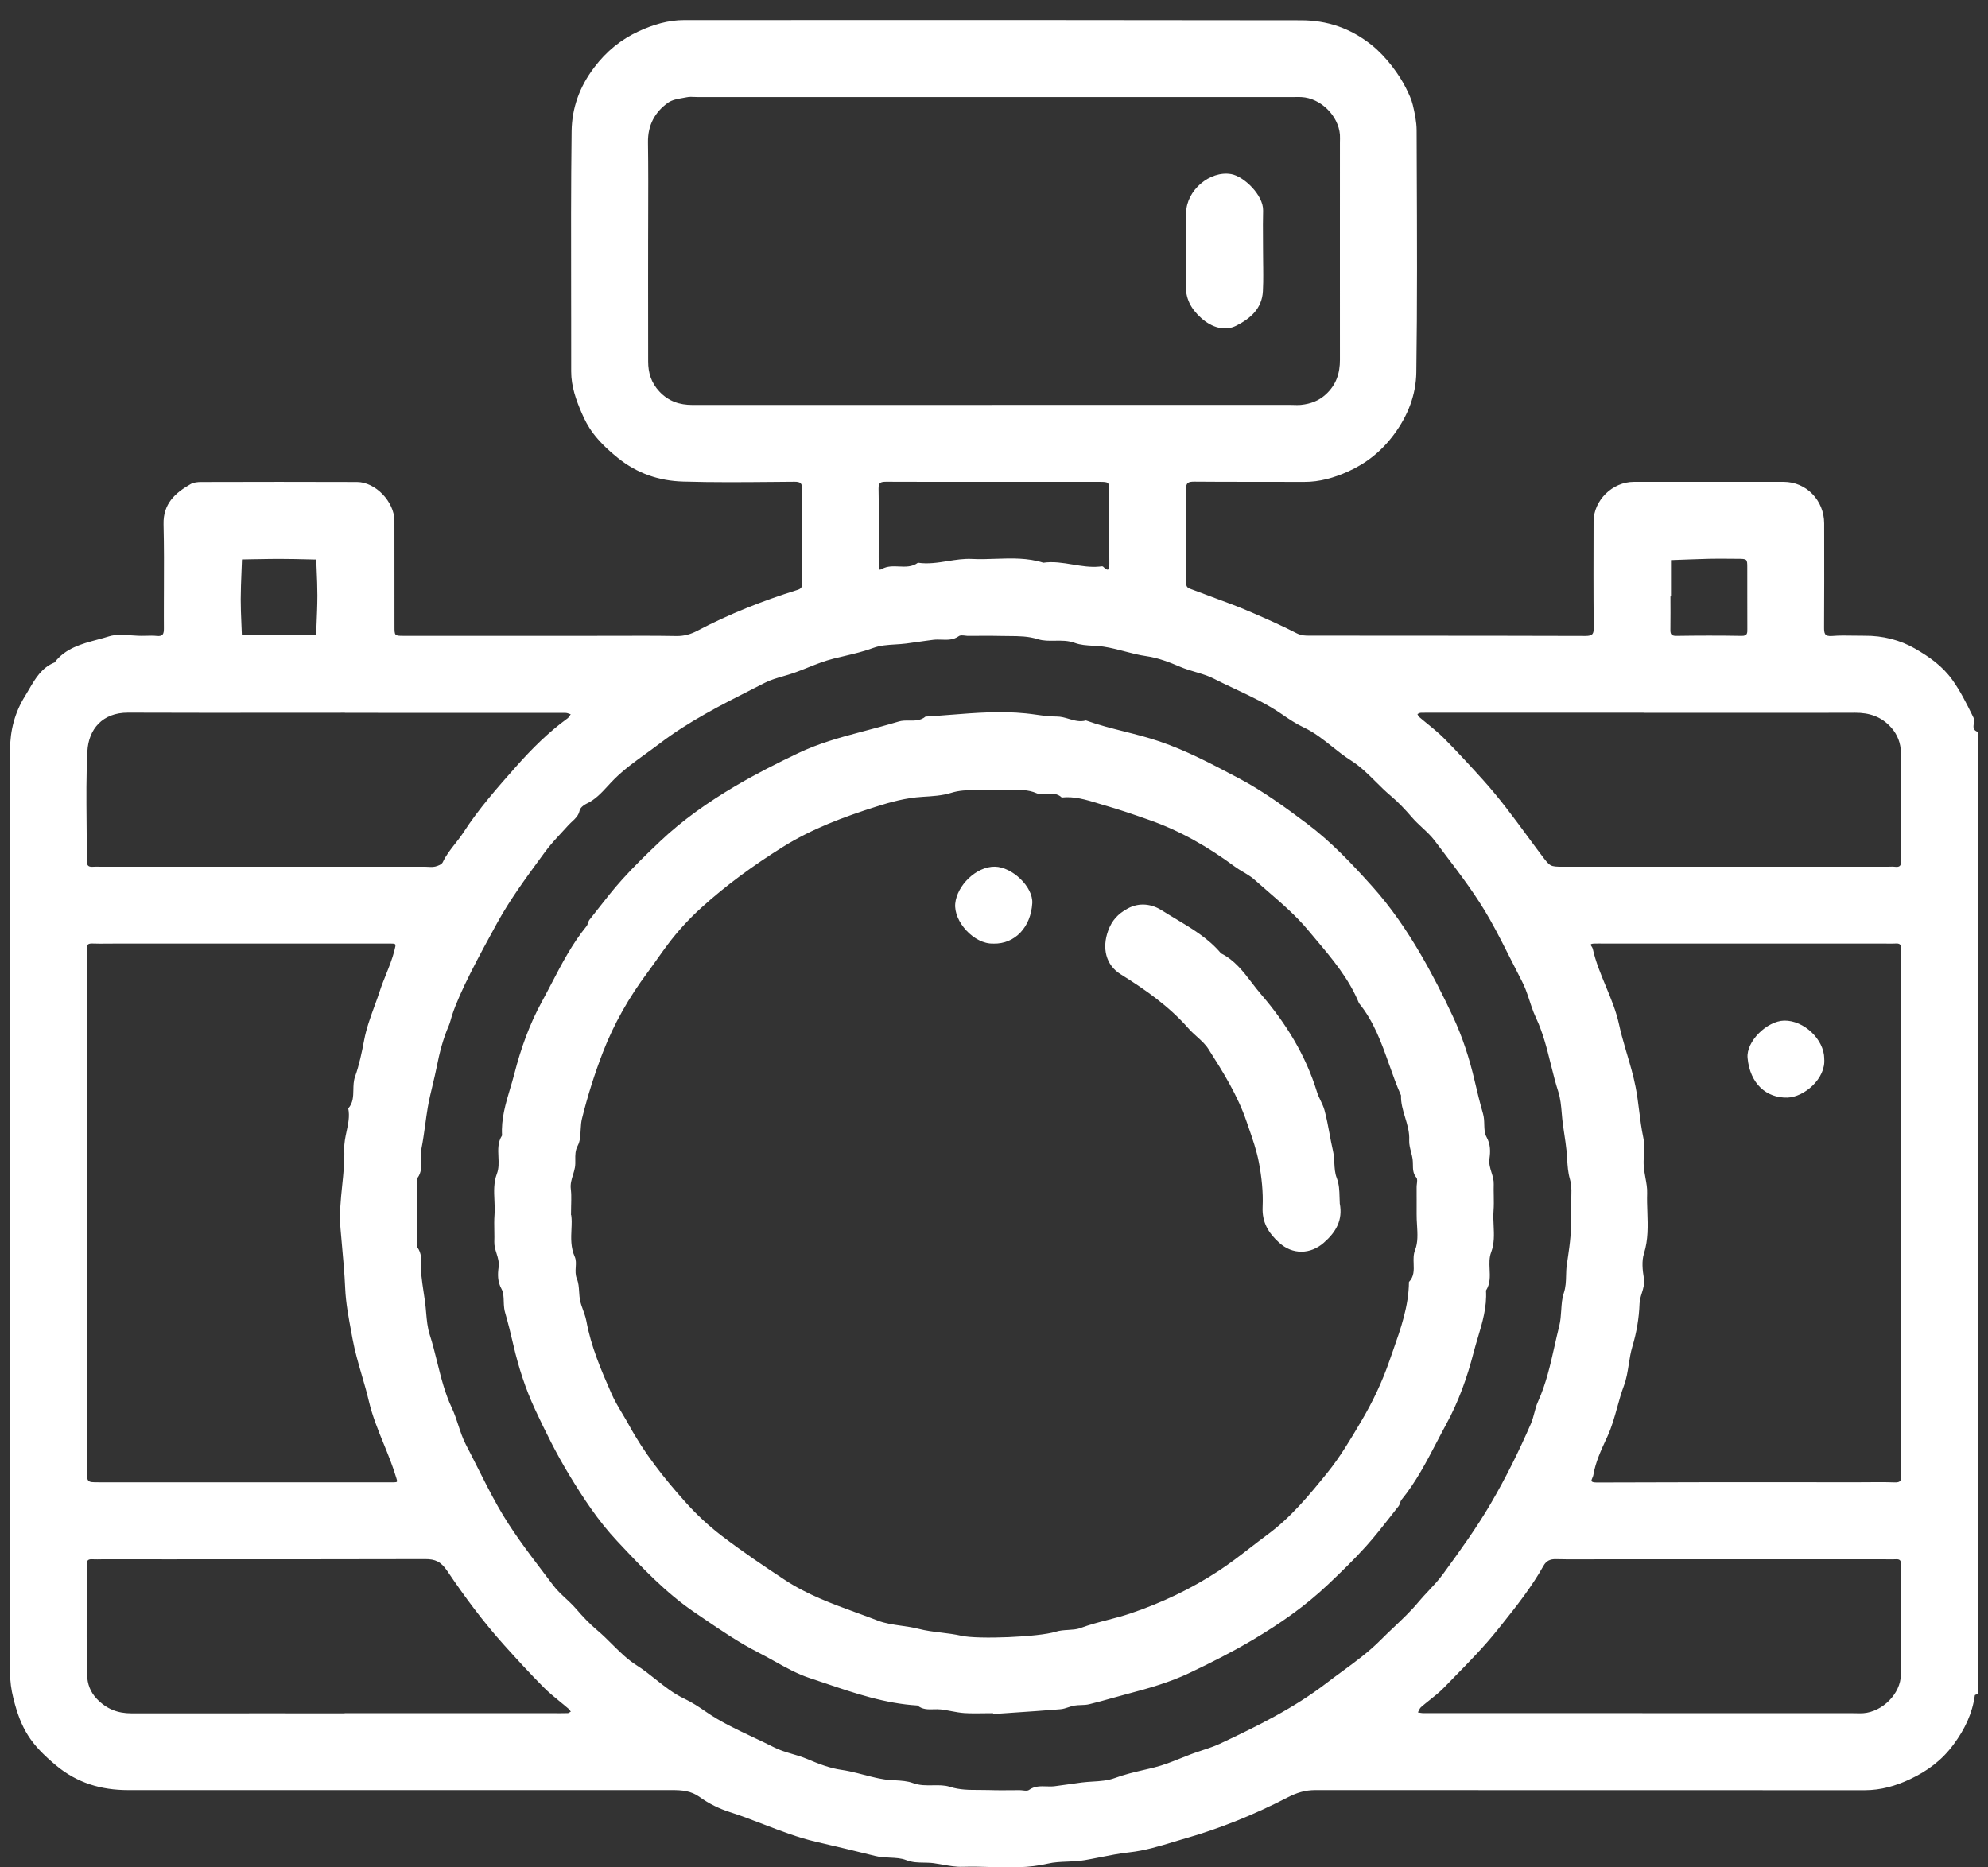 <?xml version="1.0" encoding="UTF-8"?>
<svg xmlns="http://www.w3.org/2000/svg" width="99" height="93" viewBox="0 0 99 93" fill="none">
  <rect x="0" y="0" width="99" height="93" fill="#333333" stroke="none"/>
  <path fill-rule="evenodd" clip-rule="evenodd" d="M98.445 84.38C98.464 84.374 98.484 84.368 98.5 84.362V84.36V36.452C98.243 36.37 98.267 36.201 98.291 36.029C98.297 35.988 98.303 35.947 98.305 35.907C98.306 35.887 98.306 35.867 98.304 35.846C98.302 35.809 98.294 35.773 98.277 35.739L98.216 35.615C97.919 35.015 97.629 34.428 97.227 33.864C96.719 33.154 96.057 32.703 95.369 32.304C94.621 31.872 93.756 31.654 92.864 31.661C92.68 31.663 92.496 31.659 92.311 31.656C91.953 31.649 91.595 31.643 91.239 31.673C90.853 31.704 90.836 31.541 90.836 31.234C90.846 29.73 90.844 28.224 90.842 26.72L90.841 26.062C90.838 24.915 89.947 23.998 88.827 23.998C86.339 23.995 83.853 23.995 81.364 23.998C80.298 23.998 79.36 24.917 79.358 25.973V26.004V26.006C79.353 27.752 79.348 29.495 79.365 31.241C79.37 31.565 79.317 31.671 78.955 31.671C75.919 31.661 72.883 31.66 69.846 31.659H69.781L68.485 31.658C67.382 31.658 66.28 31.657 65.178 31.656C65.089 31.656 65.003 31.654 64.916 31.643C64.868 31.637 64.82 31.628 64.77 31.615C64.729 31.604 64.688 31.589 64.645 31.571C64.617 31.56 64.588 31.547 64.56 31.532C63.828 31.152 63.071 30.821 62.313 30.492C61.679 30.216 61.032 29.978 60.386 29.74C60.065 29.622 59.744 29.504 59.425 29.381C59.409 29.375 59.395 29.37 59.38 29.364L59.34 29.35C59.158 29.285 59.063 29.251 59.065 28.997C59.08 27.463 59.087 25.93 59.06 24.398C59.053 24.036 59.166 23.986 59.489 23.988C61.306 24.005 63.126 23.991 64.943 24C65.715 24.005 66.441 23.791 67.125 23.486C68.04 23.076 68.796 22.476 69.421 21.634C70.121 20.688 70.514 19.656 70.531 18.549C70.581 15.101 70.566 11.651 70.552 8.203L70.548 7.006L70.546 6.479C70.543 6.059 70.452 5.632 70.354 5.219C70.288 4.94 70.156 4.673 70.028 4.413L70.023 4.401C69.704 3.748 69.047 2.834 68.302 2.239C67.242 1.394 66.079 1.01 64.785 1.01C56.911 0.997 49.038 0.998 41.164 0.999C38.8 1 36.436 1 34.071 1C33.273 1 32.532 1.226 31.815 1.554C30.921 1.967 30.207 2.548 29.593 3.355C28.857 4.322 28.481 5.385 28.466 6.53C28.432 9.266 28.437 12.002 28.442 14.737V14.75L28.444 15.867C28.445 16.746 28.446 17.625 28.445 18.504C28.445 19.245 28.689 19.925 28.975 20.585C29.253 21.226 29.615 21.874 30.768 22.805C31.739 23.587 32.825 23.947 34.014 23.983C35.501 24.028 36.99 24.015 38.479 24.002C38.84 23.998 39.202 23.995 39.563 23.993C39.844 23.993 39.952 24.053 39.942 24.355C39.93 24.724 39.929 25.093 39.931 25.462L39.931 25.615L39.933 25.796C39.934 25.986 39.935 26.176 39.935 26.366V29.05C39.935 29.206 39.94 29.307 39.719 29.376C37.998 29.914 36.325 30.571 34.726 31.414C34.402 31.584 34.066 31.683 33.681 31.675C32.661 31.658 31.64 31.661 30.619 31.664C30.236 31.665 29.854 31.666 29.471 31.666H20.095C19.652 31.666 19.645 31.659 19.645 31.2C19.644 30.624 19.644 30.048 19.644 29.472L19.644 28.985V28.927C19.645 27.929 19.645 26.931 19.642 25.932C19.637 24.989 18.7 24.007 17.779 24.005C15.195 23.995 12.613 23.998 10.029 24.005C9.852 24.005 9.648 24.022 9.499 24.106C8.723 24.55 8.119 25.085 8.145 26.114C8.172 27.207 8.168 28.301 8.163 29.395L8.161 29.902C8.16 30.165 8.16 30.427 8.16 30.69C8.16 30.889 8.161 31.088 8.162 31.287C8.164 31.555 8.126 31.704 7.809 31.671C7.636 31.652 7.459 31.657 7.282 31.662C7.203 31.664 7.123 31.666 7.045 31.666C6.989 31.666 6.932 31.665 6.876 31.662C6.761 31.658 6.645 31.649 6.529 31.641C6.148 31.613 5.766 31.585 5.426 31.692C5.236 31.752 5.041 31.805 4.845 31.857C4.059 32.068 3.262 32.282 2.715 32.993C2.077 33.249 1.76 33.793 1.446 34.331C1.38 34.445 1.314 34.558 1.246 34.668C0.742 35.475 0.502 36.375 0.502 37.328C0.501 47.546 0.501 57.764 0.502 67.981L0.502 75.2L0.502 83.308C0.502 83.736 0.558 84.146 0.665 84.576C1.051 86.121 1.528 86.863 2.777 87.909C3.839 88.8 5.043 89.15 6.383 89.15L10.554 89.151C13.436 89.151 16.318 89.151 19.2 89.151L24.434 89.151L28.782 89.15L33.46 89.15C33.956 89.15 34.409 89.179 34.853 89.501C35.301 89.825 35.824 90.082 36.353 90.249C36.921 90.43 37.476 90.644 38.03 90.857C38.881 91.185 39.733 91.513 40.633 91.723L40.724 91.745L40.726 91.745C41.68 91.968 42.636 92.192 43.588 92.431C43.825 92.491 44.07 92.502 44.309 92.514C44.598 92.527 44.879 92.54 45.127 92.638C45.433 92.756 45.724 92.76 46.013 92.764C46.08 92.765 46.146 92.766 46.213 92.769C46.308 92.772 46.403 92.778 46.499 92.791C46.642 92.811 46.785 92.837 46.929 92.862C47.269 92.922 47.61 92.983 47.949 92.971C48.41 92.956 48.873 92.969 49.335 92.982C50.284 93.009 51.234 93.036 52.18 92.813C52.496 92.739 52.825 92.726 53.157 92.713C53.442 92.701 53.73 92.69 54.017 92.64C54.134 92.62 54.251 92.598 54.368 92.576C54.503 92.55 54.637 92.523 54.772 92.497C55.263 92.4 55.755 92.303 56.246 92.249C57.003 92.166 57.718 91.95 58.428 91.734C58.531 91.704 58.634 91.672 58.736 91.642L58.835 91.612C58.9 91.593 58.966 91.574 59.032 91.555C60.789 91.051 62.491 90.358 64.116 89.517C64.576 89.28 64.996 89.15 65.499 89.15C74.621 89.155 83.742 89.155 92.864 89.155C93.665 89.155 94.41 88.942 95.125 88.603C95.978 88.2 96.697 87.674 97.285 86.877C97.846 86.119 98.215 85.346 98.344 84.432C98.344 84.429 98.345 84.427 98.347 84.425C98.348 84.423 98.349 84.421 98.351 84.419C98.353 84.417 98.355 84.416 98.357 84.414C98.375 84.401 98.41 84.391 98.445 84.38ZM78.223 60.084C78.217 60.198 78.212 60.312 78.212 60.424H78.214C78.214 60.808 78.238 61.192 78.207 61.573C78.179 61.936 78.126 62.295 78.074 62.655L78.073 62.657L78.073 62.66L78.054 62.791C78.043 62.87 78.031 62.949 78.02 63.028C77.997 63.196 77.993 63.362 77.989 63.529C77.982 63.813 77.975 64.1 77.874 64.401C77.785 64.664 77.766 64.956 77.747 65.254C77.73 65.514 77.712 65.778 77.649 66.033C77.566 66.361 77.492 66.691 77.418 67.021L77.418 67.022L77.418 67.023L77.417 67.025C77.205 67.971 76.993 68.916 76.587 69.81C76.506 69.988 76.456 70.18 76.406 70.371C76.358 70.555 76.309 70.738 76.234 70.91C75.644 72.268 74.99 73.591 74.24 74.877C73.526 76.1 72.707 77.227 71.88 78.365L71.859 78.393C71.637 78.698 71.385 78.966 71.133 79.234L71.13 79.237C70.959 79.419 70.788 79.602 70.627 79.795C70.251 80.246 69.826 80.647 69.402 81.048C69.181 81.258 68.96 81.467 68.745 81.684C68.162 82.27 67.502 82.754 66.842 83.237C66.587 83.424 66.332 83.61 66.082 83.803C64.435 85.07 62.596 85.975 60.734 86.849C60.657 86.884 60.58 86.917 60.502 86.948C60.455 86.966 60.407 86.984 60.359 87.002C60.205 87.059 60.047 87.111 59.89 87.162L59.887 87.164L59.884 87.165C59.75 87.209 59.617 87.253 59.485 87.3C59.424 87.321 59.363 87.344 59.303 87.366C59.132 87.431 58.963 87.499 58.794 87.566C58.365 87.738 57.937 87.91 57.483 88.022C57.447 88.031 57.411 88.04 57.374 88.049L57.279 88.072L57.168 88.098L57.062 88.123L56.993 88.139L56.992 88.139C56.493 88.255 55.992 88.372 55.505 88.553C55.165 88.679 54.787 88.703 54.409 88.726L54.406 88.726C54.226 88.737 54.046 88.749 53.87 88.771C53.417 88.829 52.966 88.903 52.513 88.958C52.38 88.974 52.244 88.97 52.108 88.965C51.814 88.955 51.52 88.946 51.245 89.141C51.173 89.193 51.054 89.18 50.935 89.165C50.906 89.162 50.877 89.159 50.848 89.156C50.823 89.154 50.799 89.153 50.775 89.153C50.622 89.153 50.469 89.154 50.316 89.155C50.184 89.156 50.052 89.157 49.92 89.158C49.695 89.158 49.469 89.156 49.243 89.148C49.079 89.142 48.914 89.142 48.75 89.142C48.27 89.142 47.792 89.143 47.304 88.987C47.035 88.901 46.75 88.906 46.459 88.911C46.132 88.917 45.797 88.923 45.465 88.8C45.191 88.698 44.881 88.68 44.566 88.662H44.566C44.497 88.658 44.428 88.653 44.359 88.649C44.32 88.646 44.281 88.643 44.242 88.639C44.198 88.635 44.156 88.631 44.113 88.626C44.082 88.622 44.051 88.617 44.02 88.613C43.939 88.6 43.858 88.586 43.777 88.57C43.72 88.559 43.663 88.547 43.607 88.534C43.401 88.489 43.197 88.435 42.994 88.382L42.992 88.382L42.986 88.38C42.893 88.356 42.799 88.332 42.706 88.308C42.441 88.241 42.175 88.18 41.903 88.142C41.325 88.061 40.757 87.84 40.215 87.609C40.143 87.578 40.069 87.55 39.995 87.523C39.818 87.459 39.637 87.405 39.456 87.352C39.141 87.258 38.829 87.166 38.547 87.021C38.386 86.939 38.224 86.859 38.061 86.781C37.867 86.687 37.672 86.595 37.477 86.504C36.682 86.129 35.886 85.755 35.16 85.252C34.817 85.013 34.445 84.77 34.088 84.602C33.552 84.352 33.101 83.993 32.651 83.635C32.347 83.393 32.044 83.151 31.715 82.944C31.251 82.651 30.865 82.268 30.48 81.885C30.243 81.649 30.006 81.413 29.751 81.199C29.356 80.868 29.018 80.505 28.685 80.119C28.591 80.01 28.491 79.908 28.387 79.808C28.366 79.787 28.343 79.766 28.321 79.744C28.272 79.698 28.223 79.652 28.174 79.606L28.173 79.606C27.952 79.399 27.73 79.193 27.551 78.955L27.452 78.824C27.327 78.658 27.202 78.493 27.077 78.329L27.076 78.328L27.076 78.327L27.076 78.327L27.075 78.326C26.266 77.261 25.457 76.197 24.796 75.023C24.422 74.36 24.081 73.681 23.739 73.001C23.666 72.857 23.593 72.712 23.52 72.567L23.431 72.392C23.355 72.243 23.279 72.094 23.202 71.947C23.039 71.633 22.931 71.303 22.822 70.974C22.728 70.687 22.634 70.401 22.505 70.127C22.159 69.394 21.965 68.614 21.771 67.833L21.771 67.832C21.657 67.374 21.544 66.916 21.399 66.467C21.287 66.118 21.254 65.742 21.221 65.367C21.206 65.189 21.191 65.012 21.167 64.837C21.146 64.685 21.123 64.533 21.1 64.381C21.055 64.08 21.01 63.78 20.98 63.479C20.971 63.392 20.97 63.304 20.971 63.216C20.972 63.164 20.973 63.111 20.975 63.058C20.985 62.735 20.996 62.413 20.786 62.121V58.672C21 58.387 20.984 58.072 20.968 57.757C20.959 57.575 20.95 57.394 20.985 57.22C21.065 56.819 21.12 56.414 21.176 56.01C21.215 55.725 21.253 55.441 21.301 55.158C21.367 54.773 21.458 54.395 21.549 54.017C21.619 53.723 21.69 53.428 21.749 53.13C21.886 52.431 22.063 51.738 22.349 51.08C22.421 50.917 22.454 50.739 22.509 50.571C22.902 49.369 23.854 47.612 24.767 45.949C25.394 44.812 26.149 43.781 26.909 42.744C26.986 42.639 27.064 42.533 27.141 42.428C27.39 42.087 27.671 41.785 27.951 41.483C28.07 41.355 28.189 41.227 28.306 41.096C28.342 41.055 28.381 41.017 28.422 40.979C28.442 40.96 28.462 40.941 28.483 40.922L28.484 40.921L28.485 40.92L28.486 40.919C28.649 40.769 28.812 40.619 28.864 40.366C28.891 40.237 29.056 40.095 29.193 40.033C29.636 39.83 29.953 39.486 30.269 39.142C30.375 39.027 30.482 38.911 30.593 38.801C31.077 38.32 31.626 37.923 32.175 37.527L32.312 37.427L32.385 37.375C32.536 37.265 32.688 37.153 32.837 37.04C34.281 35.935 35.898 35.116 37.512 34.298C37.704 34.2 37.895 34.103 38.087 34.006C38.373 33.859 38.688 33.769 39.004 33.678L39.004 33.677L39.005 33.677C39.175 33.628 39.345 33.579 39.511 33.521C39.552 33.507 39.594 33.492 39.636 33.477C39.675 33.462 39.713 33.448 39.752 33.433C39.855 33.395 39.958 33.355 40.06 33.314C40.111 33.294 40.162 33.273 40.213 33.253L40.231 33.246L40.232 33.245C40.65 33.078 41.069 32.911 41.512 32.801C41.683 32.758 41.853 32.718 42.025 32.678C42.517 32.562 43.01 32.446 43.49 32.268C43.831 32.142 44.208 32.118 44.586 32.095H44.586C44.767 32.084 44.948 32.072 45.125 32.05C45.331 32.024 45.536 31.994 45.741 31.964C45.86 31.947 45.978 31.93 46.096 31.914C46.224 31.896 46.353 31.878 46.482 31.863C46.616 31.847 46.752 31.852 46.888 31.856C47.181 31.867 47.475 31.877 47.75 31.68C47.822 31.628 47.941 31.642 48.06 31.655C48.094 31.66 48.127 31.663 48.16 31.666C48.174 31.667 48.187 31.668 48.2 31.668L48.22 31.668C48.579 31.668 48.936 31.662 49.294 31.663C49.478 31.663 49.663 31.665 49.848 31.671C49.986 31.675 50.123 31.676 50.26 31.676C50.736 31.679 51.209 31.681 51.691 31.834C51.961 31.918 52.244 31.914 52.534 31.909C52.862 31.903 53.197 31.897 53.53 32.021C53.804 32.123 54.114 32.141 54.428 32.16H54.429C54.493 32.163 54.557 32.167 54.621 32.171C54.665 32.175 54.71 32.178 54.754 32.182C54.792 32.185 54.83 32.189 54.868 32.194L54.912 32.199C54.933 32.202 54.954 32.205 54.975 32.208C55.325 32.262 55.664 32.351 56.003 32.439C56.363 32.533 56.722 32.627 57.092 32.679C57.67 32.76 58.238 32.981 58.78 33.212C59.026 33.317 59.283 33.393 59.539 33.469L59.613 33.491L59.675 33.51C59.943 33.59 60.207 33.676 60.448 33.8C60.489 33.821 60.531 33.842 60.572 33.862C60.615 33.884 60.658 33.906 60.701 33.927C60.782 33.967 60.864 34.007 60.945 34.046C61.136 34.138 61.327 34.228 61.518 34.318L61.519 34.318C62.314 34.692 63.109 35.066 63.836 35.569C64.178 35.808 64.55 36.051 64.907 36.219C65.444 36.469 65.894 36.828 66.344 37.186L66.346 37.188C66.649 37.429 66.952 37.67 67.281 37.877C67.745 38.17 68.13 38.553 68.515 38.936C68.752 39.172 68.989 39.408 69.244 39.622C69.639 39.953 69.977 40.316 70.311 40.702C70.467 40.885 70.645 41.05 70.822 41.216C71.044 41.422 71.265 41.628 71.445 41.866C71.602 42.075 71.76 42.284 71.918 42.492C72.728 43.558 73.537 44.623 74.199 45.798C74.573 46.461 74.914 47.14 75.256 47.819C75.434 48.171 75.611 48.524 75.793 48.874C75.859 49.002 75.917 49.132 75.969 49.264C76.044 49.456 76.109 49.652 76.173 49.847L76.222 49.996C76.239 50.046 76.255 50.095 76.272 50.144C76.337 50.331 76.406 50.515 76.491 50.694C76.837 51.428 77.031 52.208 77.224 52.989C77.289 53.249 77.353 53.509 77.423 53.767C77.477 53.964 77.534 54.16 77.596 54.354C77.71 54.703 77.742 55.078 77.774 55.453C77.789 55.631 77.805 55.809 77.829 55.984C77.845 56.105 77.863 56.227 77.881 56.348C77.908 56.526 77.935 56.703 77.959 56.88C77.981 57.034 78 57.188 78.015 57.342C78.022 57.409 78.027 57.475 78.032 57.541L78.038 57.64L78.044 57.744V57.745C78.063 58.063 78.082 58.381 78.176 58.71C78.283 59.08 78.258 59.487 78.234 59.895C78.23 59.958 78.226 60.022 78.223 60.084ZM64.229 20.165H49.402V20.167H34.479C33.841 20.167 33.295 19.987 32.837 19.5C32.429 19.066 32.278 18.566 32.278 18.005C32.273 16.704 32.274 15.405 32.275 14.107L32.275 13.911C32.275 13.456 32.276 13 32.276 12.544C32.276 12.392 32.276 12.239 32.276 12.086L32.277 11.672L32.278 11.335L32.279 10.928C32.283 9.647 32.287 8.367 32.269 7.087C32.257 6.232 32.609 5.584 33.268 5.114C33.468 4.973 33.738 4.926 34.001 4.88C34.069 4.868 34.137 4.856 34.203 4.843C34.331 4.816 34.464 4.823 34.597 4.829C34.657 4.832 34.717 4.835 34.776 4.835H64.238C64.363 4.835 64.489 4.831 64.615 4.831L64.644 4.831C64.668 4.831 64.693 4.832 64.717 4.832C64.748 4.833 64.78 4.834 64.811 4.835C65.756 4.881 66.653 5.757 66.727 6.71C66.736 6.837 66.727 6.967 66.727 7.094C66.727 8.321 66.726 9.548 66.726 10.775C66.726 11.883 66.726 12.992 66.726 14.1C66.726 15.372 66.726 16.644 66.727 17.916C66.729 18.59 66.545 19.164 66.024 19.642C65.665 19.97 65.26 20.112 64.802 20.162C64.774 20.165 64.746 20.167 64.718 20.169L64.691 20.17L64.67 20.17C64.654 20.171 64.638 20.171 64.621 20.171C64.597 20.172 64.573 20.172 64.549 20.171C64.516 20.171 64.483 20.17 64.45 20.169L64.414 20.168L64.333 20.166C64.299 20.165 64.264 20.165 64.229 20.165ZM4.328 73.195V60.361H4.326V47.816C4.326 47.626 4.336 47.432 4.324 47.242C4.309 47.022 4.422 46.983 4.611 46.99C4.854 46.999 5.097 46.997 5.34 46.995C5.448 46.994 5.556 46.993 5.664 46.993H19.438C19.729 46.993 19.729 46.995 19.645 47.321L19.64 47.343C19.537 47.75 19.381 48.137 19.226 48.524C19.118 48.794 19.009 49.065 18.918 49.343C18.885 49.445 18.85 49.547 18.814 49.65C18.795 49.704 18.776 49.758 18.756 49.812C18.721 49.909 18.686 50.007 18.65 50.104C18.448 50.659 18.245 51.215 18.137 51.788C18.019 52.41 17.887 53.048 17.681 53.62C17.605 53.833 17.601 54.057 17.597 54.279C17.591 54.607 17.585 54.93 17.343 55.201C17.422 55.594 17.34 55.97 17.259 56.346C17.197 56.638 17.134 56.929 17.144 57.229C17.165 57.836 17.103 58.438 17.04 59.041V59.042V59.043V59.043C16.967 59.749 16.894 60.457 16.955 61.172C16.977 61.441 17.002 61.71 17.026 61.979C17.092 62.703 17.158 63.428 17.19 64.156C17.221 64.884 17.36 65.624 17.497 66.354L17.497 66.355L17.526 66.513L17.556 66.676C17.668 67.286 17.842 67.883 18.016 68.481L18.016 68.483C18.142 68.913 18.267 69.344 18.369 69.779C18.544 70.522 18.829 71.223 19.115 71.924C19.342 72.482 19.569 73.04 19.74 73.619C19.793 73.792 19.798 73.819 19.635 73.821H19.251H4.904C4.333 73.821 4.328 73.819 4.328 73.195ZM94.672 47.924V60.373H94.674V72.823L94.674 72.892C94.673 72.932 94.673 72.972 94.672 73.012L94.672 73.031C94.669 73.185 94.666 73.339 94.676 73.492C94.691 73.723 94.638 73.835 94.37 73.826C93.765 73.804 93.159 73.819 92.552 73.819L91.655 73.819L89.763 73.818C86.358 73.817 82.951 73.816 79.545 73.831C79.195 73.832 79.232 73.749 79.292 73.614C79.303 73.59 79.314 73.564 79.324 73.536L79.329 73.522C79.332 73.514 79.335 73.506 79.337 73.498C79.342 73.482 79.346 73.466 79.348 73.449C79.458 72.81 79.729 72.225 79.993 71.655L79.993 71.654L80.048 71.536C80.263 71.069 80.398 70.581 80.533 70.094L80.533 70.093L80.534 70.092L80.534 70.091L80.534 70.09L80.535 70.088L80.536 70.086C80.636 69.722 80.737 69.359 80.871 69.004C80.997 68.669 81.053 68.309 81.109 67.948L81.109 67.946L81.11 67.945L81.11 67.943L81.111 67.941L81.111 67.94C81.157 67.645 81.203 67.35 81.288 67.067C81.499 66.364 81.621 65.651 81.647 64.924C81.654 64.741 81.707 64.57 81.761 64.398C81.834 64.163 81.907 63.928 81.863 63.661C81.796 63.258 81.748 62.802 81.868 62.425C82.085 61.737 82.061 61.043 82.037 60.351C82.026 60.044 82.016 59.738 82.026 59.432C82.036 59.172 81.988 58.911 81.939 58.648C81.918 58.535 81.897 58.421 81.881 58.307C81.87 58.23 81.861 58.153 81.856 58.076C81.85 57.994 81.849 57.912 81.85 57.829C81.851 57.718 81.857 57.606 81.862 57.495C81.877 57.206 81.891 56.918 81.832 56.644C81.74 56.207 81.684 55.767 81.629 55.327C81.578 54.923 81.528 54.519 81.448 54.121C81.34 53.567 81.179 53.025 81.019 52.483C80.992 52.391 80.965 52.299 80.938 52.207C80.876 51.996 80.815 51.784 80.759 51.572C80.711 51.389 80.666 51.205 80.626 51.02C80.483 50.358 80.225 49.737 79.967 49.117L79.967 49.116C79.714 48.506 79.461 47.898 79.317 47.25C79.308 47.208 79.281 47.169 79.258 47.135C79.205 47.057 79.168 47.003 79.384 46.993C79.556 46.986 79.73 46.992 79.904 46.993L79.957 46.993H93.921C94.079 46.993 94.24 47.002 94.398 46.99C94.6 46.974 94.686 47.046 94.674 47.254C94.662 47.478 94.672 47.701 94.672 47.924ZM14.092 35.498C15.12 35.497 16.147 35.496 17.175 35.496L17.173 35.501C20.838 35.501 24.501 35.501 28.164 35.504C28.209 35.504 28.253 35.516 28.297 35.531C28.31 35.535 28.324 35.54 28.337 35.545L28.337 35.545L28.338 35.545C28.365 35.556 28.393 35.566 28.421 35.573C28.407 35.592 28.394 35.613 28.381 35.633C28.37 35.65 28.358 35.667 28.347 35.684C28.333 35.704 28.318 35.723 28.302 35.74C28.29 35.753 28.277 35.765 28.263 35.775C27.316 36.464 26.489 37.289 25.719 38.156L25.692 38.186L25.692 38.186C24.768 39.23 23.842 40.277 23.08 41.456C22.954 41.65 22.811 41.831 22.668 42.013C22.439 42.305 22.208 42.597 22.049 42.941C21.996 43.052 21.809 43.124 21.67 43.157C21.522 43.194 21.354 43.165 21.196 43.165H5.04C5.011 43.165 4.981 43.164 4.951 43.163L4.858 43.161L4.809 43.161C4.759 43.16 4.709 43.161 4.659 43.165C4.441 43.181 4.319 43.148 4.319 42.867C4.324 42.238 4.318 41.609 4.312 40.981C4.301 39.79 4.29 38.6 4.352 37.414C4.41 36.322 5.096 35.487 6.376 35.492C8.948 35.502 11.52 35.5 14.092 35.498ZM71.514 35.496H81.849L81.851 35.499C82.856 35.499 83.86 35.499 84.865 35.5C86.204 35.5 87.543 35.501 88.882 35.5L89.971 35.5L90.985 35.499C91.449 35.498 91.913 35.497 92.377 35.496C93.089 35.494 93.691 35.684 94.183 36.238C94.506 36.603 94.655 37.03 94.662 37.474C94.68 38.628 94.679 39.782 94.678 40.936C94.677 41.322 94.677 41.708 94.677 42.094C94.677 42.342 94.678 42.59 94.679 42.838C94.681 43.074 94.636 43.203 94.37 43.167C94.334 43.162 94.298 43.16 94.262 43.159C94.213 43.158 94.164 43.16 94.115 43.161L94.106 43.162C94.066 43.163 94.026 43.165 93.986 43.165H77.814C77.198 43.162 77.191 43.153 76.779 42.606L76.74 42.555L76.66 42.449C76.573 42.331 76.485 42.213 76.397 42.095C76.334 42.01 76.271 41.924 76.208 41.839L76.077 41.661C75.37 40.7 74.663 39.741 73.859 38.849C73.228 38.151 72.593 37.457 71.931 36.79C71.81 36.668 71.683 36.551 71.553 36.438C71.405 36.309 71.252 36.184 71.1 36.06L70.968 35.952C70.92 35.912 70.871 35.872 70.823 35.832L70.749 35.77C70.721 35.746 70.693 35.722 70.665 35.698C70.629 35.664 70.613 35.609 70.586 35.564C70.601 35.557 70.616 35.549 70.63 35.541C70.646 35.533 70.661 35.525 70.677 35.518C70.701 35.507 70.725 35.499 70.749 35.499C70.931 35.494 71.113 35.495 71.296 35.496L71.323 35.496C71.387 35.496 71.451 35.496 71.514 35.496ZM27.5 85.32H17.166L17.159 85.327C15.978 85.327 14.798 85.326 13.618 85.326C11.257 85.325 8.897 85.324 6.536 85.327C5.858 85.327 5.302 85.109 4.818 84.602C4.491 84.261 4.352 83.844 4.343 83.46C4.309 82.173 4.313 80.885 4.317 79.597C4.319 79.032 4.32 78.468 4.319 77.903C4.319 77.678 4.429 77.644 4.614 77.656C4.774 77.666 4.933 77.656 5.093 77.656C6.167 77.656 7.242 77.656 8.316 77.657C12.6 77.657 16.886 77.658 21.169 77.647C21.677 77.644 21.958 77.772 22.272 78.237C23.145 79.531 24.075 80.786 25.13 81.957C25.76 82.656 26.395 83.349 27.057 84.016C27.321 84.283 27.613 84.521 27.904 84.758L27.975 84.817L28.064 84.889L28.148 84.96C28.208 85.009 28.267 85.058 28.325 85.109C28.354 85.133 28.375 85.165 28.395 85.198C28.405 85.213 28.415 85.228 28.426 85.243C28.415 85.248 28.404 85.254 28.394 85.26L28.372 85.273C28.359 85.281 28.346 85.289 28.333 85.296C28.325 85.301 28.316 85.305 28.307 85.309C28.304 85.31 28.301 85.311 28.298 85.312L28.291 85.314C28.285 85.315 28.28 85.316 28.275 85.317C28.272 85.317 28.268 85.317 28.265 85.317C28.011 85.325 27.755 85.32 27.5 85.32ZM92.219 85.32H81.789V85.317H70.879C70.788 85.317 70.699 85.293 70.608 85.279C70.613 85.27 70.618 85.262 70.623 85.253L70.628 85.243C70.637 85.226 70.646 85.208 70.654 85.19C70.687 85.124 70.72 85.057 70.771 85.013C70.834 84.958 70.897 84.905 70.962 84.852C71.01 84.813 71.058 84.774 71.107 84.735L71.201 84.66C71.444 84.468 71.686 84.275 71.9 84.055C72.064 83.886 72.229 83.718 72.394 83.55L72.395 83.548C73.156 82.772 73.919 81.994 74.594 81.146L74.757 80.942L74.76 80.939C75.514 79.993 76.273 79.04 76.867 77.975C77.004 77.733 77.198 77.642 77.483 77.649C78.217 77.668 78.95 77.656 79.684 77.656H93.847C93.905 77.656 93.963 77.657 94.022 77.658C94.154 77.66 94.287 77.662 94.42 77.654C94.643 77.642 94.672 77.755 94.672 77.944C94.67 78.601 94.671 79.258 94.672 79.915C94.674 81.079 94.676 82.242 94.662 83.404C94.65 84.35 93.744 85.248 92.792 85.32C92.694 85.326 92.594 85.326 92.495 85.324L92.409 85.322C92.346 85.321 92.282 85.32 92.219 85.32ZM44.142 23.993C45.926 24.002 47.712 23.998 49.495 23.998H54.75C55.234 24 55.239 24.005 55.239 24.521C55.241 25.055 55.241 25.591 55.241 26.126L55.24 26.698C55.24 26.949 55.241 27.201 55.241 27.453L55.242 27.745L55.244 28.061C55.244 28.361 55.208 28.495 54.932 28.217C54.909 28.193 54.849 28.201 54.795 28.209L54.765 28.212C54.758 28.213 54.752 28.214 54.745 28.215C54.297 28.257 53.856 28.184 53.416 28.111H53.415H53.415C52.932 28.031 52.45 27.951 51.957 28.023C51.176 27.774 50.38 27.801 49.583 27.828C49.19 27.842 48.796 27.855 48.404 27.835C47.999 27.815 47.597 27.878 47.196 27.942C46.705 28.02 46.213 28.098 45.712 28.023C45.425 28.238 45.098 28.223 44.771 28.209C44.481 28.196 44.191 28.183 43.929 28.33C43.744 28.434 43.754 28.306 43.761 28.213V28.212C43.762 28.196 43.763 28.181 43.763 28.169C43.756 27.906 43.757 27.641 43.758 27.377L43.758 27.27L43.759 27.115C43.759 26.851 43.76 26.587 43.761 26.322V26.316C43.763 25.937 43.764 25.557 43.763 25.178C43.761 24.899 43.758 24.62 43.751 24.341C43.744 24.017 43.878 23.993 44.142 23.993ZM13.846 31.635V31.63H12.045C12.039 31.459 12.032 31.288 12.024 31.117C12.015 30.895 12.005 30.672 11.998 30.449C11.992 30.246 11.988 30.043 11.988 29.84C11.989 29.39 12.008 28.94 12.026 28.49L12.036 28.23C12.041 28.106 12.046 27.983 12.05 27.859C12.237 27.857 12.424 27.853 12.611 27.849C12.757 27.847 12.903 27.844 13.049 27.842C13.156 27.84 13.263 27.838 13.371 27.837C13.465 27.836 13.559 27.835 13.653 27.834C13.752 27.833 13.85 27.833 13.949 27.833C14.409 27.833 14.87 27.844 15.33 27.855L15.463 27.858L15.584 27.861L15.749 27.864C15.755 28.035 15.762 28.206 15.77 28.377V28.378V28.38V28.381V28.383C15.788 28.807 15.806 29.23 15.806 29.655C15.806 29.907 15.799 30.159 15.791 30.411C15.784 30.608 15.776 30.806 15.768 31.004L15.762 31.152L15.757 31.279C15.752 31.398 15.748 31.516 15.744 31.635H13.846ZM83.186 29.703H83.215L83.213 29.698V27.893C83.841 27.871 84.466 27.843 85.094 27.828C85.38 27.822 85.666 27.823 85.95 27.824C86.143 27.825 86.336 27.827 86.528 27.828C87.005 27.831 87.012 27.833 87.012 28.258C87.015 29.278 87.01 30.298 87.015 31.318V31.329C87.017 31.53 87.019 31.673 86.727 31.668C85.646 31.649 84.562 31.651 83.481 31.668C83.198 31.673 83.179 31.546 83.184 31.328C83.194 30.788 83.186 30.245 83.186 29.703ZM49.016 85.324C49.161 85.322 49.307 85.32 49.452 85.32C49.453 85.326 49.454 85.333 49.454 85.34L49.454 85.348L49.455 85.363L49.88 85.333L50.194 85.312L50.418 85.296C50.811 85.27 51.204 85.243 51.597 85.215C51.838 85.197 52.08 85.179 52.321 85.16C52.486 85.148 52.651 85.134 52.815 85.121C52.945 85.11 53.072 85.068 53.199 85.026C53.3 84.992 53.401 84.959 53.503 84.941C53.613 84.922 53.725 84.918 53.837 84.915C53.975 84.91 54.113 84.905 54.244 84.873C54.616 84.783 54.985 84.68 55.355 84.576C55.614 84.503 55.874 84.43 56.136 84.362C57.195 84.084 58.252 83.784 59.242 83.313C60.312 82.805 61.371 82.269 62.388 81.667C63.723 80.875 64.998 79.989 66.13 78.916C66.777 78.302 67.422 77.678 68.019 77.016C68.46 76.526 68.868 76.005 69.275 75.485L69.446 75.266L69.531 75.157C69.57 75.109 69.608 75.06 69.647 75.011C69.681 74.968 69.699 74.911 69.718 74.854C69.729 74.821 69.74 74.788 69.754 74.757C69.764 74.734 69.777 74.712 69.793 74.692C70.507 73.816 71.024 72.824 71.541 71.833C71.7 71.529 71.858 71.225 72.022 70.924C72.638 69.798 73.067 68.586 73.379 67.374C73.41 67.255 73.443 67.136 73.477 67.017C73.511 66.897 73.547 66.778 73.582 66.658L73.587 66.642L73.593 66.624L73.594 66.62C73.822 65.859 74.052 65.088 74 64.271C74.216 63.937 74.198 63.571 74.181 63.207C74.168 62.92 74.155 62.633 74.257 62.365C74.423 61.925 74.402 61.48 74.381 61.035C74.369 60.793 74.358 60.552 74.376 60.311C74.396 60.055 74.391 59.797 74.387 59.539C74.383 59.35 74.38 59.161 74.386 58.972C74.393 58.77 74.335 58.584 74.276 58.396C74.208 58.177 74.139 57.955 74.173 57.707C74.221 57.359 74.235 56.999 74.026 56.624C73.926 56.447 73.921 56.233 73.914 56.008C73.91 55.828 73.904 55.641 73.851 55.46C73.696 54.925 73.561 54.366 73.432 53.812C73.175 52.712 72.83 51.642 72.351 50.619C71.862 49.573 71.339 48.543 70.757 47.542C70.054 46.335 69.265 45.178 68.342 44.151C67.336 43.03 66.293 41.922 65.07 41.005C63.984 40.191 62.891 39.392 61.69 38.758L61.522 38.669L61.52 38.669C60.297 38.024 59.078 37.381 57.756 36.929C57.175 36.73 56.582 36.58 55.989 36.43C55.346 36.268 54.704 36.105 54.079 35.88C53.78 35.965 53.504 35.883 53.227 35.801C53.03 35.743 52.833 35.685 52.628 35.686C52.286 35.688 51.946 35.641 51.608 35.594C51.431 35.569 51.254 35.545 51.077 35.528C49.829 35.401 48.578 35.5 47.328 35.599L47.326 35.599L47.324 35.599C47.081 35.618 46.838 35.638 46.595 35.655C46.517 35.661 46.439 35.666 46.361 35.671C46.27 35.677 46.179 35.683 46.089 35.688C45.846 35.892 45.565 35.889 45.284 35.886C45.105 35.884 44.925 35.882 44.756 35.933C44.13 36.12 43.5 36.288 42.867 36.454C41.807 36.733 40.75 37.032 39.76 37.503C38.691 38.012 37.634 38.549 36.615 39.149C35.279 39.939 34.004 40.829 32.873 41.9C32.225 42.514 31.581 43.138 30.984 43.801C30.549 44.283 30.147 44.797 29.746 45.31L29.746 45.311L29.745 45.311L29.74 45.318L29.739 45.319C29.656 45.426 29.572 45.533 29.488 45.639C29.444 45.695 29.4 45.751 29.356 45.807C29.32 45.852 29.301 45.909 29.283 45.967C29.278 45.982 29.273 45.997 29.268 46.012C29.253 46.054 29.236 46.093 29.21 46.126C28.496 46.999 27.98 47.989 27.465 48.979C27.398 49.108 27.331 49.236 27.263 49.365C27.17 49.542 27.076 49.719 26.98 49.895C26.364 51.018 25.935 52.232 25.623 53.444C25.586 53.59 25.545 53.735 25.503 53.881C25.472 53.987 25.44 54.093 25.408 54.199C25.181 54.96 24.95 55.731 25.002 56.548C24.787 56.881 24.804 57.247 24.821 57.611C24.834 57.899 24.848 58.185 24.746 58.453C24.58 58.894 24.601 59.339 24.622 59.784C24.633 60.026 24.645 60.267 24.626 60.508C24.607 60.764 24.611 61.022 24.616 61.28C24.618 61.389 24.62 61.499 24.62 61.608C24.62 61.688 24.619 61.767 24.616 61.847C24.61 62.048 24.668 62.234 24.727 62.421C24.795 62.641 24.865 62.863 24.83 63.112C24.782 63.46 24.77 63.82 24.976 64.194C25.073 64.372 25.079 64.585 25.086 64.808C25.09 64.922 25.093 65.039 25.109 65.155C25.114 65.192 25.12 65.23 25.128 65.268C25.135 65.298 25.142 65.328 25.151 65.358C25.227 65.621 25.299 65.889 25.367 66.159C25.437 66.441 25.505 66.725 25.571 67.007C25.827 68.106 26.172 69.177 26.649 70.199C27.162 71.301 27.702 72.388 28.332 73.43C29.039 74.599 29.794 75.748 30.722 76.737L30.795 76.815C31.967 78.064 33.145 79.318 34.589 80.299C34.721 80.388 34.852 80.478 34.983 80.567C35.892 81.188 36.797 81.806 37.782 82.308C38.046 82.441 38.306 82.587 38.566 82.732C39.137 83.05 39.709 83.369 40.319 83.57C40.573 83.654 40.827 83.74 41.082 83.826C42.581 84.333 44.084 84.841 45.688 84.936C45.935 85.14 46.214 85.133 46.493 85.125C46.614 85.122 46.735 85.119 46.853 85.132C46.883 85.136 46.912 85.14 46.942 85.144L46.985 85.15C47.033 85.157 47.081 85.165 47.129 85.173C47.158 85.178 47.187 85.183 47.216 85.189C47.264 85.197 47.311 85.206 47.359 85.215L47.36 85.216C47.579 85.257 47.798 85.298 48.019 85.313C48.174 85.323 48.33 85.327 48.486 85.328C48.54 85.329 48.594 85.329 48.649 85.328C48.771 85.328 48.893 85.326 49.016 85.324ZM28.465 60.71C28.462 60.642 28.456 60.575 28.445 60.51L28.435 60.513C28.435 60.341 28.439 60.185 28.442 60.039L28.443 60.034C28.447 59.847 28.451 59.677 28.447 59.515C28.446 59.483 28.445 59.451 28.443 59.419C28.441 59.375 28.437 59.331 28.433 59.288C28.431 59.264 28.428 59.24 28.426 59.217C28.394 58.963 28.464 58.737 28.534 58.511C28.571 58.391 28.608 58.27 28.63 58.146C28.641 58.08 28.647 58.014 28.649 57.949C28.651 57.884 28.65 57.819 28.649 57.755C28.646 57.528 28.642 57.298 28.773 57.052C28.888 56.834 28.902 56.57 28.915 56.296V56.295C28.921 56.184 28.927 56.071 28.939 55.958C28.949 55.875 28.962 55.791 28.982 55.71C29.262 54.582 29.608 53.483 30.025 52.403C30.576 50.977 31.329 49.664 32.245 48.435C32.351 48.292 32.455 48.148 32.559 48.002C32.608 47.932 32.658 47.862 32.708 47.792L32.716 47.78C32.894 47.53 33.071 47.279 33.256 47.034C33.75 46.378 34.299 45.778 34.898 45.231C36.162 44.081 37.531 43.088 38.986 42.178C40.443 41.269 42.016 40.685 43.615 40.177C44.343 39.944 45.111 39.733 45.914 39.685L45.949 39.682C46.416 39.654 46.926 39.624 47.357 39.488C47.765 39.358 48.157 39.351 48.553 39.343H48.554H48.555C48.61 39.342 48.665 39.341 48.72 39.34C48.753 39.339 48.786 39.338 48.819 39.337C49.33 39.317 49.84 39.327 50.351 39.334C50.78 39.341 51.195 39.315 51.622 39.505C51.777 39.573 51.955 39.559 52.135 39.545C52.391 39.524 52.654 39.503 52.873 39.716C53.495 39.648 54.074 39.825 54.651 40L54.779 40.039C54.827 40.054 54.874 40.068 54.922 40.082C54.951 40.09 54.98 40.099 55.009 40.107C55.747 40.318 56.474 40.57 57.2 40.825C58.758 41.367 60.173 42.181 61.496 43.162C61.627 43.258 61.768 43.342 61.909 43.426C61.948 43.449 61.986 43.471 62.025 43.495C62.069 43.522 62.114 43.549 62.157 43.577C62.203 43.606 62.248 43.636 62.292 43.668C62.354 43.712 62.413 43.758 62.469 43.808C62.688 44.003 62.91 44.195 63.133 44.388L63.136 44.391C63.844 45.003 64.555 45.617 65.144 46.328C65.207 46.403 65.27 46.478 65.333 46.553C65.377 46.606 65.421 46.658 65.466 46.711L65.489 46.738L65.516 46.771C66.344 47.752 67.18 48.743 67.676 49.962C68.419 50.871 68.799 51.945 69.179 53.02L69.18 53.021C69.363 53.538 69.546 54.054 69.769 54.553C69.756 54.933 69.864 55.29 69.973 55.648L69.973 55.649C70.085 56.018 70.197 56.388 70.176 56.785C70.171 56.887 70.182 56.989 70.202 57.091C70.219 57.181 70.242 57.271 70.266 57.362C70.299 57.494 70.334 57.626 70.349 57.76C70.359 57.843 70.36 57.926 70.361 58.009C70.363 58.228 70.365 58.446 70.534 58.648C70.588 58.712 70.573 58.832 70.559 58.953C70.552 59.009 70.546 59.065 70.546 59.116C70.546 59.264 70.546 59.413 70.546 59.562L70.547 59.73C70.548 59.973 70.548 60.215 70.546 60.457C70.543 60.637 70.555 60.822 70.566 61.007C70.592 61.443 70.618 61.88 70.471 62.248C70.381 62.472 70.39 62.709 70.398 62.941C70.41 63.264 70.421 63.58 70.164 63.844C70.152 65.046 69.759 66.16 69.368 67.269C69.311 67.431 69.254 67.592 69.198 67.754C68.832 68.817 68.355 69.827 67.772 70.806C67.252 71.687 66.727 72.573 66.094 73.353C65.197 74.459 64.289 75.568 63.107 76.437C62.824 76.646 62.544 76.861 62.265 77.077C61.748 77.477 61.23 77.876 60.683 78.235C59.314 79.132 57.85 79.826 56.296 80.352C55.923 80.478 55.543 80.577 55.163 80.676L55.161 80.676L55.16 80.677L55.159 80.677C54.709 80.794 54.259 80.912 53.822 81.074C53.77 81.094 53.717 81.109 53.664 81.121C53.646 81.125 53.628 81.129 53.61 81.132L53.582 81.137C53.554 81.142 53.526 81.146 53.498 81.15C53.398 81.162 53.296 81.168 53.193 81.175C52.987 81.187 52.776 81.199 52.566 81.266C51.737 81.528 48.699 81.652 47.877 81.465C47.544 81.39 47.209 81.349 46.873 81.308C46.491 81.261 46.108 81.215 45.731 81.117C45.456 81.046 45.17 81.006 44.886 80.965L44.885 80.965L44.884 80.965L44.883 80.965L44.883 80.965C44.476 80.907 44.071 80.85 43.699 80.704C43.553 80.648 43.407 80.593 43.261 80.538C43.155 80.499 43.05 80.46 42.944 80.421L42.642 80.311C41.419 79.864 40.195 79.416 39.077 78.679C38.015 77.98 36.972 77.272 35.96 76.502C35.277 75.981 34.663 75.403 34.105 74.776C33.052 73.598 32.074 72.355 31.314 70.958C31.214 70.774 31.106 70.593 30.998 70.412C30.8 70.082 30.602 69.751 30.449 69.4C29.936 68.234 29.433 67.062 29.202 65.795C29.192 65.738 29.179 65.681 29.163 65.625C29.129 65.501 29.085 65.379 29.041 65.258L29.041 65.257C28.983 65.099 28.926 64.941 28.891 64.777C28.86 64.632 28.85 64.481 28.84 64.329C28.826 64.107 28.811 63.887 28.73 63.693C28.648 63.496 28.659 63.296 28.671 63.104C28.682 62.922 28.692 62.747 28.622 62.589C28.416 62.125 28.438 61.653 28.458 61.22C28.464 61.087 28.47 60.958 28.469 60.834C28.468 60.792 28.468 60.751 28.465 60.71ZM62.898 12.494C62.898 12.699 62.901 12.903 62.903 13.108L62.906 13.334C62.908 13.574 62.91 13.815 62.906 14.055C62.903 14.204 62.899 14.352 62.891 14.501C62.848 15.364 62.27 15.864 61.563 16.221C61.005 16.505 60.35 16.322 59.808 15.83C59.3 15.369 59.02 14.856 59.053 14.126C59.091 13.354 59.083 12.58 59.075 11.805C59.071 11.399 59.067 10.994 59.07 10.588C59.077 9.494 60.24 8.486 61.311 8.671C61.939 8.779 62.92 9.715 62.901 10.485C62.889 10.943 62.892 11.402 62.895 11.859C62.897 12.07 62.898 12.281 62.898 12.492V12.494ZM89.009 54.663C89.839 54.642 90.939 53.715 90.843 52.719L90.846 52.722C90.836 51.764 89.832 50.811 88.851 50.828C87.998 50.843 86.95 51.865 87.027 52.688C87.147 53.98 87.976 54.69 89.009 54.663ZM66.717 59.927C66.883 60.764 66.525 61.369 65.916 61.897C65.262 62.466 64.373 62.505 63.692 61.88C63.164 61.398 62.841 60.875 62.877 60.102C62.91 59.368 62.829 58.614 62.69 57.889C62.577 57.296 62.377 56.719 62.177 56.144C62.143 56.046 62.109 55.949 62.076 55.852C61.633 54.551 60.909 53.392 60.177 52.242C60.028 52.007 59.815 51.816 59.601 51.623C59.456 51.492 59.31 51.36 59.183 51.215C58.216 50.113 57.037 49.287 55.805 48.519C55.057 48.054 54.875 47.202 55.184 46.354C55.373 45.834 55.675 45.514 56.143 45.255C56.754 44.914 57.382 45.034 57.864 45.342C58.094 45.488 58.329 45.629 58.565 45.77C59.373 46.254 60.186 46.74 60.806 47.48C61.472 47.809 61.908 48.379 62.339 48.942L62.34 48.943C62.49 49.139 62.639 49.334 62.798 49.518C64.03 50.946 65.02 52.547 65.583 54.38C65.628 54.528 65.696 54.67 65.764 54.812C65.837 54.965 65.91 55.117 65.955 55.278C66.062 55.67 66.136 56.07 66.211 56.47C66.236 56.603 66.26 56.735 66.286 56.867C66.315 57.015 66.346 57.162 66.379 57.308C66.425 57.508 66.436 57.713 66.448 57.914C66.462 58.176 66.476 58.431 66.566 58.66C66.691 58.984 66.699 59.296 66.707 59.607C66.71 59.713 66.712 59.818 66.719 59.925L66.717 59.927ZM47.57 44.996C47.484 45.898 48.51 47.026 49.459 46.993L49.462 46.995C50.56 47.024 51.336 46.155 51.406 44.984C51.454 44.163 50.399 43.172 49.541 43.162C48.611 43.15 47.657 44.103 47.57 44.996Z" fill="white"></path>
</svg>
